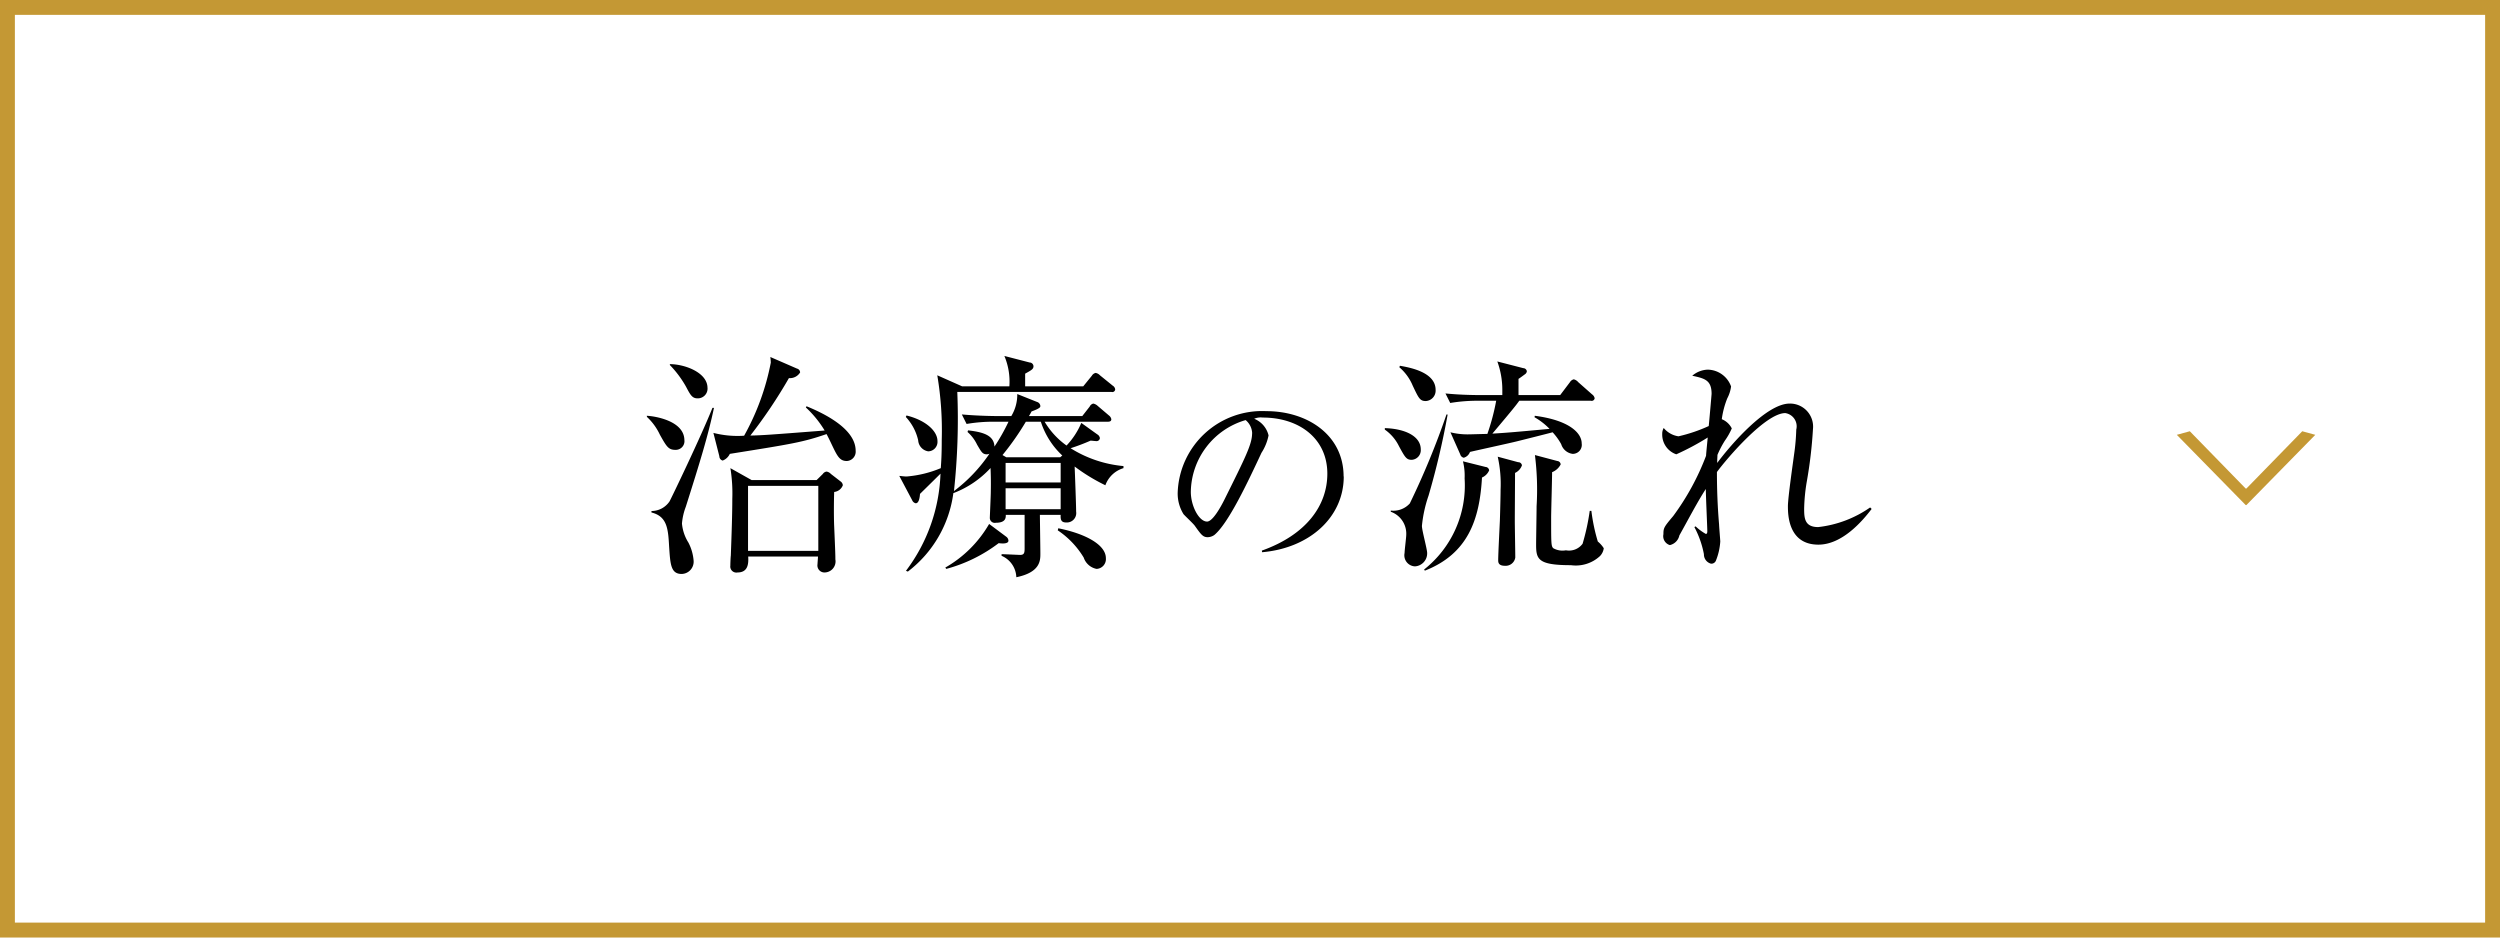 <svg id="menu05.svg" xmlns="http://www.w3.org/2000/svg" width="168" height="63" viewBox="0 0 168 63">
  <defs>
    <style>
      .cls-1 {
        fill: none;
        stroke: #c49834;
        stroke-width: 1px;
      }

      .cls-2, .cls-3 {
        fill-rule: evenodd;
      }

      .cls-3 {
        fill: #c49834;
      }
    </style>
  </defs>
  <rect id="長方形_980" data-name="長方形 980" class="cls-1" x="0.5" y="0.5" width="167" height="62"/>
  <path id="治療の流れ" class="cls-2" d="M88.138,1535.08a0.34,0.34,0,0,0-.128-0.24l-0.672-.52a0.516,0.516,0,0,0-.288-0.16,0.358,0.358,0,0,0-.256.16l-0.416.41h-4.37l-1.425-.8a10.659,10.659,0,0,1,.128,2.07c0,1.02-.048,2.4-0.1,3.81-0.016.09-.032,0.56-0.032,0.67a0.407,0.407,0,0,0,.48.46c0.7,0,.752-0.57.72-1.07h4.69c0,0.08-.032.43-0.032,0.51a0.472,0.472,0,0,0,.464.56,0.745,0.745,0,0,0,.736-0.88c0-.25,0-0.38-0.08-2.22-0.032-.74-0.016-1.87,0-2.31A0.7,0.7,0,0,0,88.138,1535.08Zm-1.649,4.41H81.768v-4.37h4.722v4.37ZM89,1532.76c0-1.55-2.337-2.59-3.3-2.99l-0.048.08a7.139,7.139,0,0,1,1.264,1.55c-3.73.29-4.146,0.32-4.994,0.34a33.171,33.171,0,0,0,2.593-3.86,0.809,0.809,0,0,0,.752-0.38,0.27,0.27,0,0,0-.208-0.26l-1.793-.78a3.062,3.062,0,0,1,.032.38,16.46,16.46,0,0,1-1.793,4.91,6.5,6.5,0,0,1-2.065-.19l0.4,1.57a0.3,0.3,0,0,0,.224.29,0.876,0.876,0,0,0,.48-0.45c4.194-.67,4.9-0.78,6.5-1.33,0.144,0.27.3,0.6,0.352,0.71,0.368,0.77.528,1.1,1.008,1.1A0.629,0.629,0,0,0,89,1532.76Zm-9.956-4.22c0-1.04-1.537-1.6-2.529-1.6V1527a7.02,7.02,0,0,1,1.088,1.46c0.3,0.57.416,0.78,0.784,0.78A0.656,0.656,0,0,0,79.046,1528.54Zm-1.553,3.52c0-1.33-2.033-1.63-2.529-1.65l0.016,0.08a3.849,3.849,0,0,1,.865,1.19c0.448,0.8.576,1.02,1.04,1.02A0.586,0.586,0,0,0,77.494,1532.06Zm1.985-2.18h-0.1c-0.784,1.96-2.753,6.05-2.881,6.28a1.46,1.46,0,0,1-1.216.65v0.1c1.056,0.26,1.12,1.1,1.185,2.27,0.08,1.22.112,1.86,0.848,1.86a0.826,0.826,0,0,0,.8-0.88,3.155,3.155,0,0,0-.352-1.23,2.879,2.879,0,0,1-.432-1.28,4.073,4.073,0,0,1,.256-1.12C78.534,1533.53,79.078,1531.77,79.479,1529.88Zm23.3,7.19c-0.016.32,0.032,0.51,0.368,0.51a0.632,0.632,0,0,0,.672-0.73c0-.44-0.08-2.55-0.1-3.03a12.487,12.487,0,0,0,2.065,1.26,1.85,1.85,0,0,1,1.217-1.15v-0.14a8.039,8.039,0,0,1-3.554-1.2,13.793,13.793,0,0,0,1.345-.51c0.144,0.01.3,0.03,0.352,0.03a0.226,0.226,0,0,0,.272-0.2,0.353,0.353,0,0,0-.176-0.25l-1.073-.77a5.079,5.079,0,0,1-.992,1.52,5.254,5.254,0,0,1-1.473-1.6h4.226c0.112,0,.256-0.01.256-0.17a0.414,0.414,0,0,0-.16-0.25l-0.752-.64a0.625,0.625,0,0,0-.3-0.16,0.362,0.362,0,0,0-.24.2l-0.5.64h-3.585a3.515,3.515,0,0,0,.176-0.31c0.576-.21.592-0.29,0.592-0.37a0.312,0.312,0,0,0-.224-0.27l-1.328-.53a2.76,2.76,0,0,1-.4,1.48H98.6c-0.1,0-1.249,0-2.465-.11l0.32,0.64a10.441,10.441,0,0,1,1.889-.15h0.928a13.182,13.182,0,0,1-.944,1.67c-0.032-.79-0.832-0.98-1.777-1.09l-0.032.11a2.664,2.664,0,0,1,.64.85c0.288,0.49.368,0.65,0.656,0.65a0.483,0.483,0,0,0,.176-0.04,10.5,10.5,0,0,1-2.385,2.51,45.05,45.05,0,0,0,.224-6.66H106.2a0.19,0.19,0,0,0,.24-0.18,0.337,0.337,0,0,0-.16-0.24l-0.864-.7a0.527,0.527,0,0,0-.288-0.16,0.392,0.392,0,0,0-.256.19l-0.577.71h-3.905v-0.85c0.432-.24.56-0.31,0.56-0.5a0.262,0.262,0,0,0-.256-0.25l-1.7-.44a4.448,4.448,0,0,1,.336,2.04H96.15l-1.665-.74a22.251,22.251,0,0,1,.3,4.34c0,0.99-.032,1.45-0.064,1.9a7.525,7.525,0,0,1-2.289.56c-0.208,0-.352-0.03-0.5-0.04l0.864,1.63a0.342,0.342,0,0,0,.24.21c0.224,0,.272-0.41.288-0.63,0.352-.35.736-0.72,1.377-1.36a11.458,11.458,0,0,1-2.321,6.53l0.128,0.05a7.936,7.936,0,0,0,3.057-5.27,6.554,6.554,0,0,0,2.5-1.69c0.016,0.41.032,0.84,0.016,1.64,0,0.2-.064,1.62-0.064,1.69a0.332,0.332,0,0,0,.4.35c0.7,0,.672-0.37.672-0.53h1.265v2.19c0,0.32,0,.5-0.3.5-0.048,0-1.1-.05-1.249-0.05v0.11a1.62,1.62,0,0,1,.992,1.44c1.616-.33,1.616-1.13,1.616-1.58,0-.42-0.032-2.32-0.032-2.61h1.393Zm-3.7-2.18v-1.31h3.7v1.31h-3.7Zm0,1.8v-1.41h3.7v1.41h-3.7Zm0.048-3.49-0.256-.15a18.1,18.1,0,0,0,1.569-2.24h1.008a5.337,5.337,0,0,0,1.441,2.27l-0.144.12H99.127Zm3.458,4.91a5.8,5.8,0,0,1,1.744,1.83,1.14,1.14,0,0,0,.865.76,0.659,0.659,0,0,0,.624-0.72c0-.91-1.393-1.65-3.2-2.01Zm-10.212-7.62a3.39,3.39,0,0,1,.832,1.57,0.8,0.8,0,0,0,.672.74,0.636,0.636,0,0,0,.624-0.69c0-.69-0.816-1.41-2.081-1.72Zm5.6,7.19a7.943,7.943,0,0,1-2.945,2.93l0.064,0.09a10.171,10.171,0,0,0,3.522-1.73c0.144,0.02.656,0.08,0.656-.17a0.346,0.346,0,0,0-.144-0.26Zm23.82-3.19c0-2.81-2.465-4.39-5.183-4.39a5.675,5.675,0,0,0-5.967,5.49,2.625,2.625,0,0,0,.392,1.43c0.1,0.12.659,0.64,0.757,0.78,0.42,0.59.546,0.77,0.868,0.77a0.811,0.811,0,0,0,.448-0.15c0.953-.79,2.27-3.6,3.166-5.52a3.336,3.336,0,0,0,.476-1.17,1.609,1.609,0,0,0-.966-1.12,1.116,1.116,0,0,1,.574-0.08c2.437,0,4.342,1.4,4.342,3.77,0,2.13-1.4,4.1-4.4,5.17l0.014,0.11C119.526,1539.3,121.8,1537.21,121.8,1534.49Zm-6.149-2.9c0,0.73-.462,1.64-1.863,4.46-0.238.48-.785,1.47-1.163,1.47-0.546,0-1.092-1.05-1.092-2a5.1,5.1,0,0,1,3.684-4.82A1.208,1.208,0,0,1,115.646,1531.59Zm22.764-2.19a0.2,0.2,0,0,0,.256-0.17,0.422,0.422,0,0,0-.176-0.26l-0.928-.82a0.574,0.574,0,0,0-.3-0.19,0.421,0.421,0,0,0-.256.19l-0.657.87h-2.8v-1.09c0.128-.08.336-0.24,0.448-0.32a0.279,0.279,0,0,0,.112-0.19,0.245,0.245,0,0,0-.24-0.21l-1.744-.45a5.573,5.573,0,0,1,.336,1.86v0.4H131.1c-0.832,0-1.648-.03-2.465-0.11l0.32,0.64a11.126,11.126,0,0,1,1.889-.15h1.2a14.823,14.823,0,0,1-.593,2.23c-0.256,0-1.072.03-1.344,0.03a4.709,4.709,0,0,1-1.137-.14l0.657,1.48a0.313,0.313,0,0,0,.24.23,0.627,0.627,0,0,0,.416-0.39c0.5-.12,2.721-0.6,3.185-0.72,0.368-.09,2.033-0.51,2.369-0.6a4.048,4.048,0,0,1,.576.8,0.931,0.931,0,0,0,.769.65,0.606,0.606,0,0,0,.608-0.7c0-.71-0.848-1.56-3.153-1.86l-0.016.1a4.418,4.418,0,0,1,1.008.78c-2.273.21-2.833,0.26-3.842,0.32,1.441-1.71,1.585-1.9,1.809-2.21h4.818Zm-12.869-2.25a3.287,3.287,0,0,1,.9,1.24c0.4,0.84.48,1.03,0.881,1.03a0.7,0.7,0,0,0,.656-0.75c0-1.16-1.633-1.49-2.4-1.62Zm-0.976,4.19a2.913,2.913,0,0,1,.944,1.1c0.416,0.77.512,0.93,0.864,0.93a0.649,0.649,0,0,0,.608-0.7c0-.88-1.04-1.39-2.416-1.43v0.1Zm2.689,9.48c2.9-1.14,3.681-3.43,3.841-6.26a0.917,0.917,0,0,0,.48-0.48,0.253,0.253,0,0,0-.24-0.23l-1.52-.38a4,4,0,0,1,.112,1.15,7.2,7.2,0,0,1-2.721,6.12Zm1.456-10.5a53.11,53.11,0,0,1-2.465,5.98,1.487,1.487,0,0,1-1.28.48v0.08a1.562,1.562,0,0,1,1.04,1.55c0,0.18-.112,1.03-0.112,1.22a0.744,0.744,0,0,0,.7.9,0.874,0.874,0,0,0,.817-0.9c0-.26-0.352-1.52-0.352-1.82a8.829,8.829,0,0,1,.448-2.04,52.641,52.641,0,0,0,1.28-5.44Zm3.442,2.84a8.425,8.425,0,0,1,.192,2.23c0,0.29-.016,1.09-0.048,2.08-0.016.37-.112,2.22-0.112,2.64,0,0.13,0,.38.448,0.38a0.654,0.654,0,0,0,.7-0.55c0-.36-0.032-2.09-0.032-2.47,0-.46.016-2.71,0.016-3.22a0.887,0.887,0,0,0,.464-0.51,0.246,0.246,0,0,0-.256-0.21Zm2.5-.11a18.515,18.515,0,0,1,.112,3.44c0,0.37-.032,2.18-0.032,2.6,0,0.97.144,1.36,2.337,1.36a2.388,2.388,0,0,0,1.952-.61,0.925,0.925,0,0,0,.257-0.53,1.951,1.951,0,0,0-.4-0.45,12.246,12.246,0,0,1-.432-2.06H138.33a15.039,15.039,0,0,1-.48,2.21,1.132,1.132,0,0,1-1.121.44,1.247,1.247,0,0,1-.848-0.14c-0.144-.14-0.144-0.32-0.144-2.05,0-.43.064-2.56,0.064-3.06a1.107,1.107,0,0,0,.576-0.52,0.243,0.243,0,0,0-.224-0.23Zm22.626,3.62-0.1-.1a7.564,7.564,0,0,1-3.49,1.32c-0.912,0-.944-0.6-0.944-1.24a12.074,12.074,0,0,1,.176-1.81,30.228,30.228,0,0,0,.416-3.53,1.55,1.55,0,0,0-1.569-1.72c-1.536,0-3.889,2.68-4.866,3.99,0-.3.016-0.38,0.016-0.54a6.5,6.5,0,0,1,.5-0.96,4.426,4.426,0,0,0,.464-0.82,1.289,1.289,0,0,0-.672-0.62,5.863,5.863,0,0,1,.368-1.4,2.351,2.351,0,0,0,.256-0.8,1.7,1.7,0,0,0-1.569-1.13,1.685,1.685,0,0,0-1.04.41c0.832,0.18,1.3.29,1.3,1.22,0,0.03-.16,1.87-0.192,2.16a10.386,10.386,0,0,1-2.033.69,1.569,1.569,0,0,1-.992-0.56,0.77,0.77,0,0,0-.1.4,1.4,1.4,0,0,0,.944,1.37,17.044,17.044,0,0,0,2.113-1.13c-0.048.51-.1,1.01-0.112,1.23a16.812,16.812,0,0,1-2.209,4.05c-0.624.74-.656,0.8-0.656,1.22a0.625,0.625,0,0,0,.432.73,0.845,0.845,0,0,0,.64-0.65c0.593-1.06,1.233-2.29,1.777-3.12,0,0.44.1,2.6,0.1,2.83,0,0.11-.016.19-0.1,0.19a3.518,3.518,0,0,1-.688-0.51l-0.08.05a6.418,6.418,0,0,1,.64,1.82,0.644,0.644,0,0,0,.48.64,0.33,0.33,0,0,0,.32-0.19,4.117,4.117,0,0,0,.3-1.31c0-.04-0.081-1.04-0.081-1.14-0.1-1.18-.144-2.34-0.144-3.52,0.705-.96,3.282-3.96,4.594-3.96a0.9,0.9,0,0,1,.737,1.11,14,14,0,0,1-.144,1.65c-0.064.49-.417,2.93-0.417,3.49s0.016,2.59,2.049,2.59C155.306,1539.07,156.666,1537.47,157.275,1536.67Z" transform="translate(-31.5 -1502.47)"/>
  <path id="_" data-name="＞" class="cls-3" d="M187.088,1531.69l-0.876-.24-3.754,3.85H182.41l-3.754-3.85-0.875.24,4.629,4.72h0.048Z" transform="translate(-31.5 -1502.47)"/>
</svg>
